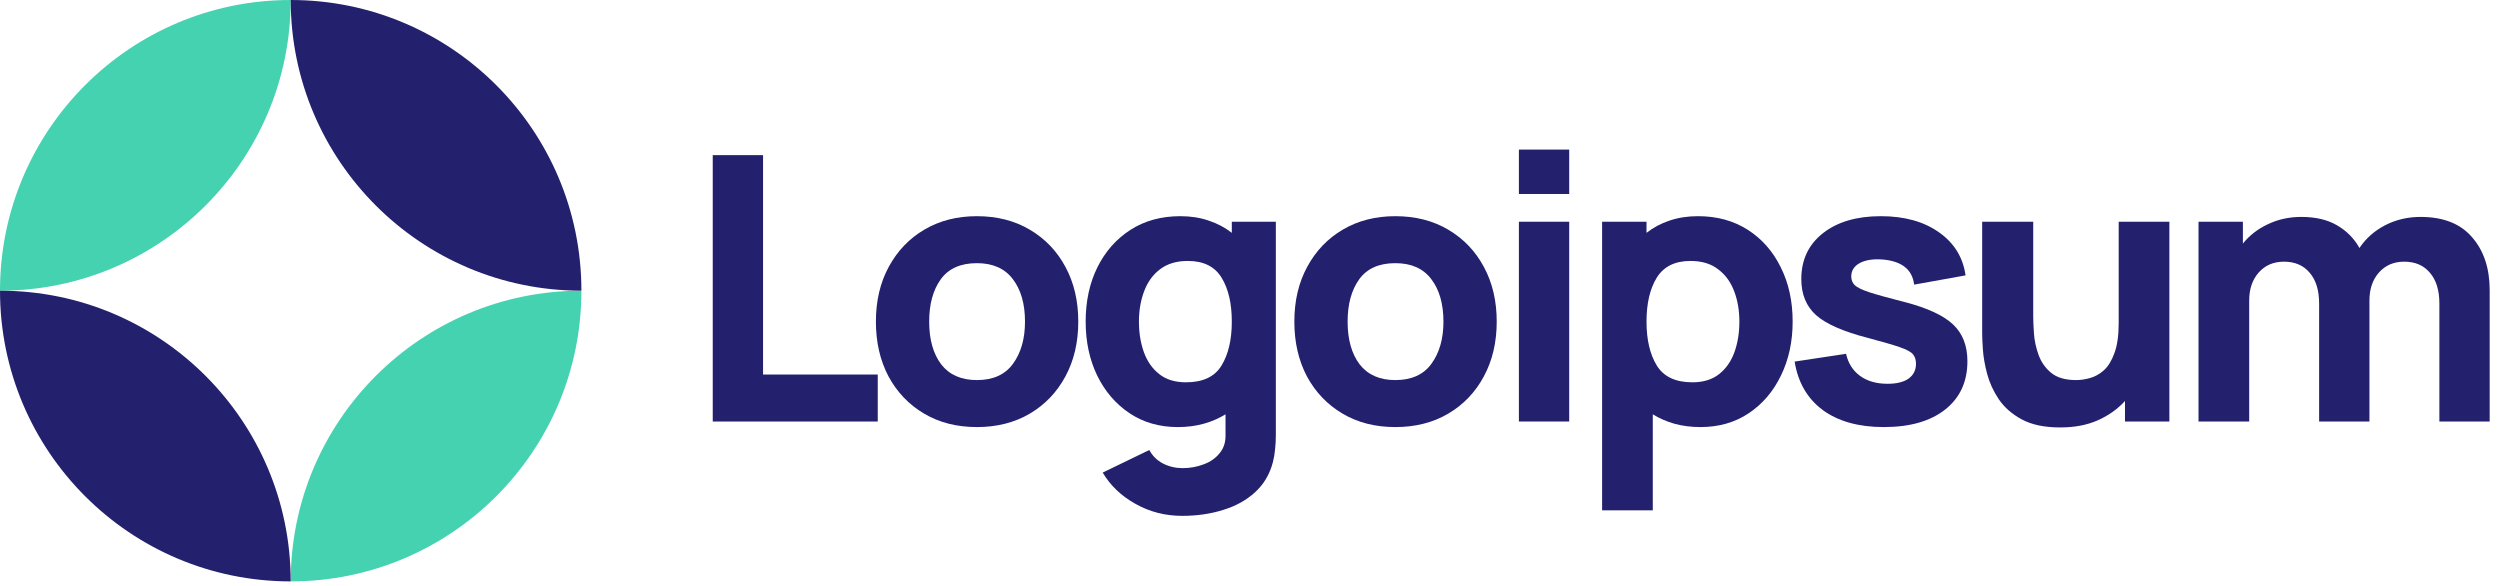 <svg xmlns="http://www.w3.org/2000/svg" width="256" height="60" viewBox="0 0 256 60" fill="none"><g clip-path="url(#clip0_17_596)"><path d="M72.985 43.164H89.882V38.352H78.137V15.886H72.985V43.164Z" fill="#23216E"></path><path d="M100.035 43.732C102.081 43.732 103.881 43.277 105.434 42.368C107 41.446 108.219 40.177 109.09 38.56C109.974 36.931 110.416 35.056 110.416 32.934C110.416 30.825 109.98 28.962 109.109 27.346C108.238 25.717 107.019 24.442 105.453 23.52C103.9 22.598 102.094 22.137 100.035 22.137C98.015 22.137 96.228 22.591 94.674 23.501C93.121 24.41 91.903 25.679 91.018 27.308C90.134 28.925 89.692 30.8 89.692 32.934C89.692 35.043 90.122 36.912 90.981 38.541C91.852 40.158 93.064 41.427 94.618 42.349C96.171 43.271 97.977 43.732 100.035 43.732ZM100.035 38.92C98.431 38.92 97.213 38.383 96.379 37.31C95.558 36.224 95.148 34.765 95.148 32.934C95.148 31.154 95.539 29.714 96.323 28.615C97.118 27.504 98.356 26.948 100.035 26.948C101.664 26.948 102.889 27.491 103.71 28.577C104.544 29.663 104.96 31.116 104.96 32.934C104.96 34.69 104.55 36.129 103.729 37.253C102.921 38.364 101.69 38.92 100.035 38.92Z" fill="#23216E"></path><path d="M120.606 43.732C121.566 43.732 122.45 43.618 123.258 43.391C124.079 43.163 124.824 42.841 125.493 42.425V44.489C125.518 45.247 125.323 45.879 124.906 46.384C124.502 46.901 123.959 47.287 123.277 47.539C122.595 47.804 121.869 47.937 121.098 47.937C120.379 47.937 119.709 47.779 119.091 47.464C118.484 47.148 118.017 46.687 117.689 46.081L112.915 48.392C113.698 49.718 114.816 50.785 116.268 51.593C117.72 52.414 119.318 52.824 121.061 52.824C122.563 52.824 123.959 52.622 125.247 52.218C126.535 51.827 127.621 51.227 128.505 50.419C129.402 49.61 130.014 48.581 130.343 47.331C130.456 46.889 130.532 46.441 130.57 45.986C130.62 45.544 130.646 45.07 130.646 44.565V22.705H126.137V23.842C125.443 23.299 124.653 22.882 123.769 22.591C122.898 22.288 121.932 22.137 120.871 22.137C118.914 22.137 117.209 22.604 115.757 23.538C114.304 24.473 113.174 25.755 112.366 27.384C111.57 29 111.172 30.851 111.172 32.934C111.172 34.98 111.564 36.817 112.347 38.447C113.142 40.076 114.247 41.364 115.662 42.311C117.076 43.258 118.724 43.732 120.606 43.732ZM121.439 39.148C120.328 39.148 119.419 38.87 118.712 38.314C118.004 37.758 117.48 37.013 117.139 36.079C116.798 35.132 116.628 34.083 116.628 32.934C116.628 31.798 116.805 30.762 117.158 29.828C117.512 28.88 118.055 28.129 118.787 27.573C119.532 27.005 120.48 26.721 121.629 26.721C123.245 26.721 124.401 27.296 125.095 28.445C125.79 29.581 126.137 31.078 126.137 32.934C126.137 34.791 125.784 36.293 125.076 37.443C124.382 38.579 123.17 39.148 121.439 39.148Z" fill="#23216E"></path><path d="M142.883 43.732C144.929 43.732 146.729 43.277 148.282 42.368C149.848 41.446 151.067 40.177 151.937 38.56C152.822 36.931 153.264 35.056 153.264 32.934C153.264 30.825 152.829 28.962 151.957 27.346C151.086 25.717 149.867 24.442 148.301 23.52C146.748 22.598 144.942 22.137 142.883 22.137C140.863 22.137 139.076 22.591 137.523 23.501C135.969 24.41 134.751 25.679 133.867 27.308C132.983 28.925 132.541 30.8 132.541 32.934C132.541 35.043 132.97 36.912 133.829 38.541C134.7 40.158 135.912 41.427 137.466 42.349C139.019 43.271 140.825 43.732 142.883 43.732ZM142.883 38.92C141.28 38.92 140.061 38.383 139.227 37.31C138.407 36.224 137.996 34.765 137.996 32.934C137.996 31.154 138.388 29.714 139.171 28.615C139.966 27.504 141.204 26.948 142.883 26.948C144.513 26.948 145.737 27.491 146.558 28.577C147.392 29.663 147.809 31.116 147.809 32.934C147.809 34.69 147.398 36.129 146.577 37.253C145.769 38.364 144.538 38.92 142.883 38.92Z" fill="#23216E"></path><path d="M155.535 19.864H160.687V15.317H155.535V19.864ZM155.535 43.163H160.687V22.705H155.535V43.163Z" fill="#23216E"></path><path d="M164.056 52.256H169.246V42.425C169.916 42.841 170.654 43.163 171.462 43.391C172.284 43.618 173.174 43.732 174.134 43.732C176.015 43.732 177.664 43.258 179.078 42.311C180.492 41.364 181.591 40.076 182.374 38.447C183.17 36.817 183.567 34.98 183.567 32.934C183.567 30.851 183.164 29 182.356 27.384C181.559 25.755 180.436 24.473 178.983 23.538C177.53 22.604 175.826 22.137 173.869 22.137C172.808 22.137 171.836 22.288 170.952 22.591C170.08 22.882 169.297 23.299 168.603 23.842V22.705H164.056V52.256ZM173.3 39.148C171.583 39.148 170.371 38.579 169.663 37.443C168.956 36.293 168.603 34.791 168.603 32.934C168.603 31.078 168.95 29.581 169.645 28.445C170.352 27.296 171.507 26.721 173.111 26.721C174.26 26.721 175.201 27.005 175.933 27.573C176.679 28.129 177.228 28.88 177.581 29.828C177.935 30.762 178.112 31.798 178.112 32.934C178.112 34.083 177.941 35.132 177.6 36.079C177.259 37.013 176.736 37.758 176.029 38.314C175.322 38.87 174.412 39.148 173.3 39.148Z" fill="#23216E"></path><path d="M192.902 43.732C195.578 43.732 197.675 43.132 199.191 41.932C200.706 40.732 201.463 39.084 201.463 36.988C201.463 35.397 200.971 34.14 199.987 33.218C199.013 32.297 197.36 31.532 195.023 30.926C193.432 30.522 192.244 30.194 191.461 29.941C190.692 29.689 190.18 29.442 189.927 29.203C189.687 28.962 189.568 28.666 189.568 28.312C189.568 27.719 189.851 27.264 190.42 26.948C191.002 26.633 191.765 26.506 192.712 26.569C194.719 26.721 195.819 27.58 196.008 29.146L201.274 28.198C201.009 26.342 200.1 24.871 198.546 23.785C196.994 22.686 195.011 22.137 192.599 22.137C190.123 22.137 188.147 22.718 186.669 23.88C185.192 25.041 184.453 26.607 184.453 28.577C184.453 30.143 184.965 31.381 185.987 32.29C187.01 33.187 188.772 33.957 191.272 34.601C192.75 34.993 193.835 35.308 194.53 35.548C195.237 35.788 195.693 36.035 195.894 36.287C196.096 36.527 196.197 36.849 196.197 37.253C196.197 37.897 195.944 38.402 195.44 38.769C194.935 39.122 194.215 39.299 193.28 39.299C192.143 39.299 191.202 39.028 190.458 38.484C189.726 37.941 189.251 37.19 189.037 36.23L183.771 37.026C184.112 39.16 185.072 40.814 186.651 41.989C188.242 43.151 190.326 43.732 192.902 43.732Z" fill="#23216E"></path><path d="M210.968 43.77C212.446 43.77 213.733 43.523 214.833 43.031C215.931 42.538 216.853 41.882 217.598 41.061V43.163H222.144V22.705H216.954V33.086C216.954 34.349 216.808 35.372 216.518 36.155C216.241 36.925 215.881 37.512 215.439 37.916C214.997 38.308 214.523 38.573 214.017 38.712C213.513 38.851 213.039 38.92 212.597 38.92C211.499 38.92 210.646 38.674 210.04 38.181C209.447 37.689 209.016 37.077 208.751 36.344C208.487 35.611 208.329 34.886 208.278 34.166C208.228 33.433 208.202 32.833 208.202 32.366V22.705H202.974V34.185C202.974 34.525 202.999 35.069 203.05 35.814C203.1 36.559 203.246 37.386 203.486 38.295C203.725 39.192 204.123 40.057 204.679 40.89C205.248 41.724 206.037 42.412 207.047 42.955C208.056 43.498 209.365 43.77 210.968 43.77Z" fill="#23216E"></path><path d="M225.128 43.163H230.318V30.774C230.318 29.6 230.639 28.646 231.284 27.914C231.94 27.169 232.805 26.796 233.88 26.796C235.003 26.796 235.881 27.175 236.512 27.933C237.155 28.678 237.478 29.726 237.478 31.077V43.163H242.631V30.774C242.631 29.6 242.953 28.646 243.597 27.914C244.254 27.169 245.118 26.796 246.191 26.796C247.317 26.796 248.193 27.175 248.824 27.933C249.469 28.678 249.792 29.726 249.792 31.077V43.163H254.943V29.713C254.943 27.478 254.343 25.672 253.144 24.296C251.957 22.907 250.195 22.212 247.858 22.212C246.546 22.212 245.34 22.496 244.24 23.064C243.142 23.633 242.265 24.409 241.607 25.394C241.077 24.435 240.32 23.664 239.334 23.083C238.349 22.502 237.124 22.212 235.66 22.212C234.421 22.212 233.286 22.458 232.25 22.951C231.214 23.431 230.355 24.094 229.673 24.94V22.704H225.128V43.163Z" fill="#23216E"></path><path d="M29.767 0C13.327 0 0 13.327 0 29.767C16.44 29.767 29.767 16.44 29.767 0Z" fill="#45D2B0"></path><path d="M29.768 59.535C46.208 59.535 59.535 46.208 59.535 29.768C43.095 29.768 29.768 43.095 29.768 59.535Z" fill="#45D2B0"></path><path d="M29.768 0C46.208 0 59.535 13.327 59.535 29.767C43.095 29.767 29.768 16.44 29.768 0Z" fill="#23216E"></path><path d="M29.767 59.535C13.327 59.535 -1.43724e-06 46.208 0 29.768C16.44 29.768 29.767 43.095 29.767 59.535Z" fill="#23216E"></path></g><defs><clipPath id="clip0_17_596"><rect width="256" height="59.535" fill="white"></rect></clipPath></defs></svg>